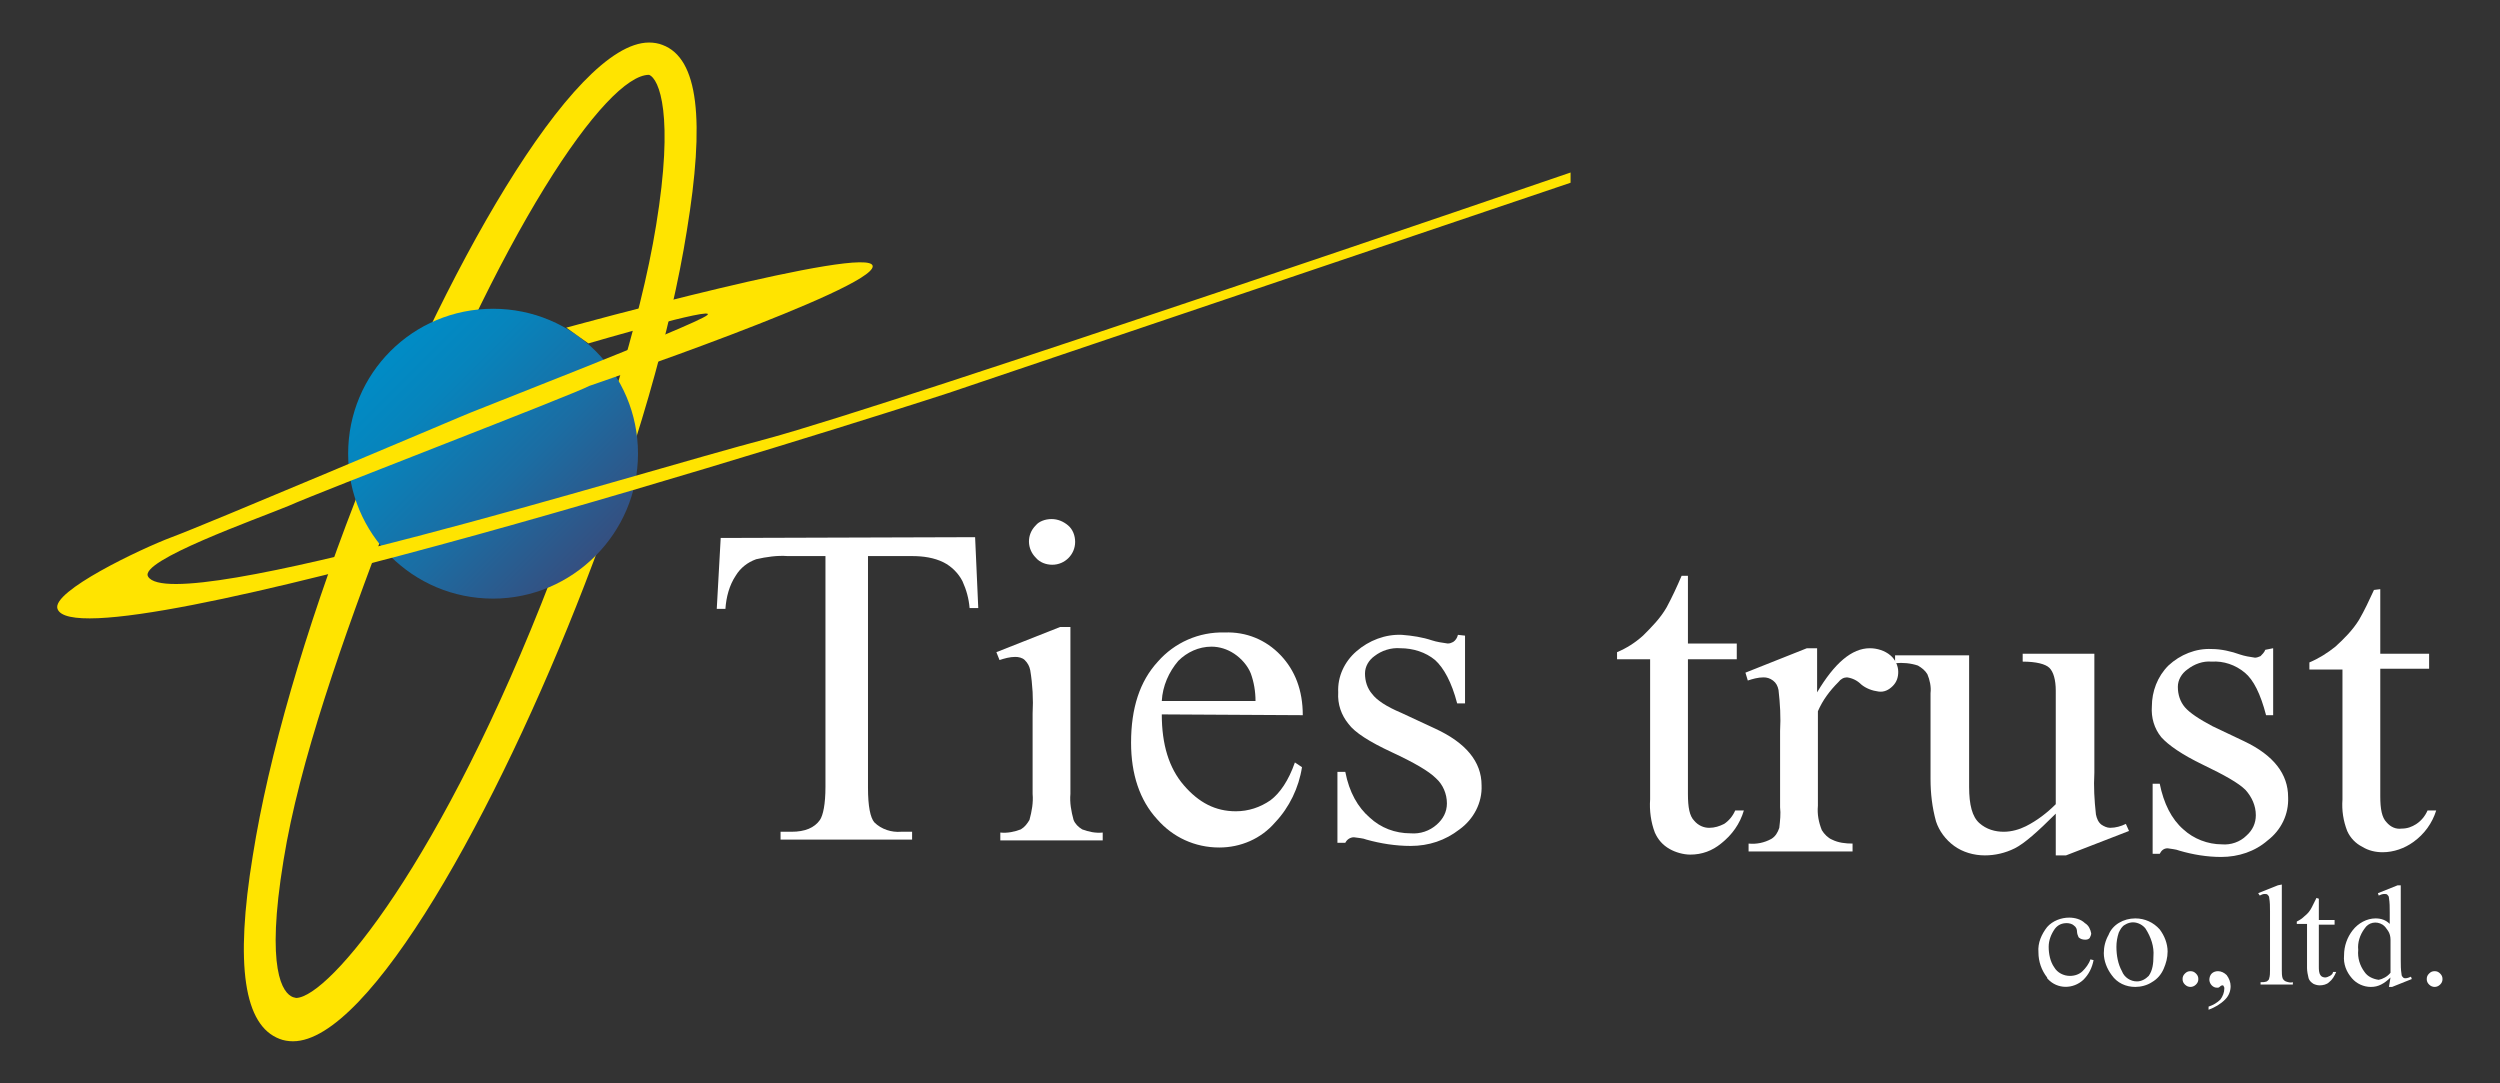 <?xml version="1.0" encoding="utf-8"?>
<!-- Generator: Adobe Illustrator 27.5.0, SVG Export Plug-In . SVG Version: 6.00 Build 0)  -->
<svg version="1.1" id="_レイヤー_2" xmlns="http://www.w3.org/2000/svg" xmlns:xlink="http://www.w3.org/1999/xlink" x="0px"
	 y="0px" viewBox="0 0 317.4 137.5" style="enable-background:new 0 0 317.4 137.5;" xml:space="preserve">
<rect x="0" y="0" width="317.4" height="137.5" fill="#333333" stroke="none"/>
<style type="text/css">
	.st0{fill:#FFE400;}
	.st1{fill:url(#SVGID_1_);}
	.st2{fill:#FFFFFF;}
</style>
<g id="_レイヤー_1-2">
	<g>
		<path class="st0" d="M37.2,132.2c-0.6,0-1.2-0.1-1.7-0.3c-4.5-1.7-5.7-9.3-3.4-23.3c2-12.6,6.6-28.5,13-45
			c11-28.8,27.6-58.2,37.3-58.2c0.6,0,1.2,0.1,1.7,0.3c4.6,1.7,5.4,9.6,3.1,23.6c-2,12.6-6.6,28.5-13,45
			C63.1,103,46.9,132.2,37.2,132.2z M82.4,9.5c-5.4,0-19,19.6-32.8,55.7C43.4,81.4,38,96.8,36,109.2c-2.3,14-0.1,16.9,1.2,17.4
			l0.4,0.1c4.2-0.1,18.5-17.2,32.4-53.3C76.1,57,81.3,41,83.3,28.6C85.6,14.6,83.7,10,82.4,9.5L82.4,9.5z"/>
		
			<linearGradient id="SVGID_1_" gradientUnits="userSpaceOnUse" x1="49.545" y1="-3666.915" x2="75.552" y2="-3692.933" gradientTransform="matrix(1 0 0 -1 0 -3622.326)">
			<stop  offset="0" style="stop-color:#008CC6"/>
			<stop  offset="0.22" style="stop-color:#0784BC"/>
			<stop  offset="0.6" style="stop-color:#1B6DA3"/>
			<stop  offset="1" style="stop-color:#354F80"/>
		</linearGradient>
		<path class="st1" d="M81,57.6c0-10.2-8.2-18.4-18.4-18.4s-18.4,8.2-18.4,18.4S52.4,76,62.6,76l0,0C72.7,76,81,67.7,81,57.6
			L81,57.6L81,57.6z"/>
		<path class="st0" d="M58.5,52.9c0,0-32.6,13.8-36.7,15.3c-4,1.5-15.3,6.9-14.5,9.1C10,85,109.1,53.6,120.4,49.9l79-26.7v-1.3
			c0,0-85.7,29.4-102,33.8C81,60,21.9,78.5,18.8,73.2c-1.2-2,13.8-7.3,17.9-9c4-1.8,36.1-14.1,38.1-15.2c0,0,36.1-12.3,36-15.2
			s-38.9,7.8-38.9,7.8l2.8,2c0,0,16.4-4.8,15.1-3.6C88.5,41.2,58.5,52.8,58.5,52.9L58.5,52.9z"/>
		<path class="st2" d="M265.8,121.9c-0.2,1-0.6,1.8-1.3,2.5c-1.3,1.2-3.3,1.2-4.5-0.1c-0.1-0.1-0.1-0.1-0.1-0.2
			c-0.7-0.9-1.1-2-1.1-3.2c-0.1-1.2,0.4-2.3,1.1-3.2c0.7-0.8,1.8-1.2,2.8-1.2c0.7,0,1.5,0.2,2,0.7c0.5,0.3,0.7,0.8,0.8,1.3
			c0,0.2-0.1,0.4-0.2,0.6c-0.2,0.2-0.4,0.2-0.6,0.2c-0.3,0-0.6-0.1-0.8-0.3c-0.1-0.2-0.2-0.5-0.2-0.7c0-0.3-0.1-0.6-0.4-0.8
			c-0.2-0.2-0.6-0.3-0.9-0.3c-0.6,0-1.1,0.2-1.5,0.7c-0.5,0.7-0.8,1.5-0.8,2.3c0,0.9,0.2,1.9,0.7,2.6c0.4,0.7,1.2,1.1,2,1.1
			c0.6,0,1.2-0.2,1.6-0.6s0.8-0.9,1-1.5L265.8,121.9L265.8,121.9z"/>
		<path class="st2" d="M271.1,116.6c1.2,0,2.3,0.5,3.1,1.4c0.6,0.8,1,1.8,1,2.8c0,0.8-0.2,1.5-0.5,2.2s-0.8,1.3-1.5,1.7
			c-0.6,0.4-1.4,0.6-2.1,0.6c-1.2,0-2.3-0.5-3-1.5c-0.6-0.8-1-1.8-1-2.8c0-0.8,0.2-1.6,0.6-2.3C268.2,117.4,269.6,116.6,271.1,116.6
			L271.1,116.6L271.1,116.6z M270.8,117.1c-0.3,0-0.7,0.1-1,0.3c-0.4,0.2-0.6,0.6-0.8,1c-0.2,0.6-0.3,1.2-0.3,1.8
			c0,1.1,0.2,2.2,0.7,3.1c0.3,0.8,1.1,1.3,1.9,1.3c0.6,0,1.1-0.3,1.5-0.7c0.5-0.7,0.6-1.6,0.6-2.5c0.1-1.2-0.3-2.4-1-3.5
			C272.1,117.5,271.5,117.1,270.8,117.1L270.8,117.1z"/>
		<path class="st2" d="M280.4,128.2v-0.4c0.6-0.2,1.1-0.5,1.5-0.9c0.3-0.4,0.5-0.9,0.5-1.4c0-0.1,0-0.2-0.1-0.3
			c0-0.1-0.1-0.1-0.1-0.1c-0.2,0-0.3,0.1-0.4,0.2s-0.2,0.1-0.3,0.1c-0.3,0-0.5-0.1-0.7-0.3c-0.2-0.2-0.3-0.5-0.3-0.7
			c0-0.3,0.1-0.6,0.3-0.8c0.2-0.2,0.5-0.3,0.8-0.3c0.4,0,0.8,0.2,1.1,0.5c0.3,0.4,0.5,0.9,0.5,1.4c0,0.6-0.2,1.2-0.7,1.7
			C281.9,127.5,281.2,127.9,280.4,128.2L280.4,128.2z"/>
		<path class="st2" d="M289.7,112.3v10.9c0,0.3,0,0.7,0.1,1c0.1,0.2,0.2,0.3,0.4,0.4c0.3,0.1,0.6,0.2,0.9,0.1v0.3H287v-0.3
			c0.3,0,0.5,0,0.8-0.1c0.1-0.1,0.3-0.2,0.3-0.4c0.1-0.3,0.1-0.7,0.1-1v-7.5c0-0.6,0-1.2-0.1-1.7c0-0.2-0.1-0.3-0.2-0.4
			s-0.2-0.1-0.4-0.1c-0.2,0-0.4,0.1-0.6,0.2l-0.2-0.3l2.5-1L289.7,112.3L289.7,112.3z"/>
		<path class="st2" d="M294.4,114.1v2.7h2v0.6h-2v5.3c0,0.4,0,0.8,0.2,1.1c0.1,0.2,0.4,0.3,0.6,0.3s0.4-0.1,0.6-0.2s0.4-0.3,0.4-0.5
			h0.4c-0.2,0.5-0.5,1-0.9,1.3c-0.3,0.3-0.8,0.4-1.2,0.4c-0.3,0-0.6-0.1-0.8-0.2c-0.3-0.2-0.5-0.4-0.6-0.7c-0.1-0.4-0.2-0.9-0.2-1.3
			v-5.6h-1.3V117c0.4-0.2,0.7-0.4,1-0.7c0.4-0.3,0.7-0.7,0.9-1.1c0.2-0.4,0.4-0.8,0.6-1.2L294.4,114.1L294.4,114.1z"/>
		<path class="st2" d="M303.5,124.1c-0.4,0.4-0.8,0.7-1.2,0.9c-0.4,0.2-0.8,0.3-1.3,0.3c-0.9,0-1.8-0.4-2.4-1.1
			c-0.7-0.8-1.1-1.8-1-2.9c0-1.2,0.4-2.3,1.1-3.2c0.7-0.9,1.8-1.5,2.9-1.5c0.7,0,1.3,0.2,1.8,0.7v-1.5c0-0.6,0-1.2-0.1-1.8
			c0-0.2-0.1-0.3-0.2-0.4s-0.2-0.1-0.4-0.1c-0.2,0-0.5,0.1-0.7,0.2l-0.1-0.3l2.5-1h0.4v9.5c0,0.6,0,1.2,0.1,1.8
			c0,0.2,0.1,0.3,0.2,0.4s0.2,0.1,0.3,0.1c0.2,0,0.5-0.1,0.7-0.2l0.1,0.3l-2.5,1h-0.4L303.5,124.1L303.5,124.1z M303.5,123.5v-4.2
			c0-0.4-0.1-0.8-0.3-1.1c-0.2-0.3-0.4-0.6-0.7-0.8c-0.8-0.5-1.8-0.3-2.3,0.5c-0.6,0.8-0.9,1.8-0.8,2.7c-0.1,1,0.2,2,0.8,2.8
			c0.4,0.6,1.1,0.9,1.8,1C302.5,124.3,303.1,124,303.5,123.5L303.5,123.5z"/>
		<path class="st2" d="M309.1,123.3c0.3,0,0.5,0.1,0.7,0.3c0.2,0.2,0.3,0.4,0.3,0.7c0,0.3-0.1,0.5-0.3,0.7c-0.4,0.4-1,0.4-1.4,0
			c-0.2-0.2-0.3-0.4-0.3-0.7s0.1-0.5,0.3-0.7C308.6,123.4,308.8,123.3,309.1,123.3L309.1,123.3z"/>
		<path class="st2" d="M278.1,123.3c0.3,0,0.5,0.1,0.7,0.3c0.2,0.2,0.3,0.4,0.3,0.7c0,0.3-0.1,0.5-0.3,0.7c-0.4,0.4-1,0.4-1.4,0
			c-0.2-0.2-0.3-0.4-0.3-0.7s0.1-0.5,0.3-0.7C277.6,123.4,277.8,123.3,278.1,123.3L278.1,123.3z"/>
		<path class="st2" d="M123.8,68.2l0.4,9h-1.1c-0.1-1.2-0.4-2.3-0.9-3.4c-0.5-1-1.4-1.9-2.4-2.4c-1.2-0.6-2.6-0.8-4-0.8h-5.6V100
			c0,2.4,0.3,3.8,0.8,4.4c0.9,0.9,2.2,1.3,3.4,1.2h1.4v1H99.1v-1h1.4c1.7,0,2.9-0.5,3.6-1.5c0.4-0.6,0.7-2,0.7-4.2V70.6H100
			c-1.3-0.1-2.7,0.1-4,0.4c-1.1,0.4-2,1.1-2.6,2.1c-0.8,1.2-1.2,2.7-1.3,4.2H91l0.5-9L123.8,68.2L123.8,68.2z"/>
		<path class="st2" d="M135.9,79.6v21.2c-0.1,1.1,0.1,2.2,0.4,3.3c0.2,0.5,0.6,0.9,1.1,1.2c0.8,0.3,1.7,0.5,2.6,0.4v1h-13v-1
			c0.9,0.1,1.8-0.1,2.6-0.4c0.5-0.3,0.8-0.7,1.1-1.2c0.3-1.1,0.5-2.2,0.4-3.3V90.6c0.1-1.8,0-3.7-0.3-5.5c-0.1-0.5-0.3-0.9-0.7-1.3
			c-0.3-0.3-0.8-0.4-1.2-0.4c-0.7,0-1.4,0.2-2,0.4l-0.4-1l8.1-3.2H135.9L135.9,79.6z M133.5,65.9c0.8,0,1.5,0.3,2.1,0.8
			s0.9,1.3,0.9,2.1c0,1.6-1.3,2.9-2.9,2.9l0,0c-0.8,0-1.6-0.3-2.1-0.9c-1.1-1.1-1.2-2.9,0-4.1l0,0C131.9,66.2,132.7,65.9,133.5,65.9
			L133.5,65.9z"/>
		<path class="st2" d="M147.5,90.7c0,3.8,0.9,6.8,2.8,9s4,3.3,6.6,3.3c1.6,0,3.1-0.5,4.4-1.4c1.2-0.9,2.3-2.5,3.1-4.8l0.9,0.6
			c-0.4,2.6-1.6,5.1-3.4,7c-1.8,2.1-4.4,3.2-7.1,3.2c-3.1,0-5.9-1.3-7.9-3.6c-2.2-2.4-3.3-5.7-3.3-9.7c0-4.4,1.1-7.8,3.4-10.3
			c2.1-2.4,5.2-3.8,8.5-3.7c2.7-0.1,5.2,0.9,7.1,2.9c1.8,1.9,2.8,4.4,2.8,7.6L147.5,90.7L147.5,90.7z M147.5,89h11.9
			c0-1.2-0.2-2.4-0.6-3.5c-0.4-1-1.2-1.9-2.1-2.5c-0.9-0.6-1.9-0.9-2.9-0.9c-1.6,0-3.1,0.7-4.2,1.8C148.4,85.3,147.6,87.1,147.5,89
			L147.5,89L147.5,89z"/>
		<path class="st2" d="M186,80.7v8.6h-1c-0.7-2.7-1.7-4.5-2.8-5.5c-1.2-1-2.8-1.5-4.4-1.5c-1.2-0.1-2.4,0.3-3.3,1
			c-0.7,0.5-1.2,1.3-1.2,2.2c0,1,0.3,1.9,0.9,2.6c0.6,0.8,1.8,1.6,3.7,2.4l4.3,2c3.9,1.8,5.9,4.2,5.9,7.2c0.1,2.2-1,4.3-2.8,5.6
			c-1.8,1.4-3.9,2.1-6.2,2.1c-1.9,0-3.8-0.3-5.6-0.8c-0.5-0.2-1-0.2-1.6-0.3c-0.5,0-0.9,0.3-1.1,0.7h-1v-9h1
			c0.5,2.6,1.6,4.5,3.1,5.8c1.4,1.3,3.2,2,5.2,2c1.2,0.1,2.4-0.3,3.3-1.1c0.8-0.7,1.3-1.6,1.3-2.7c0-1.2-0.5-2.4-1.4-3.2
			c-0.9-0.9-2.8-2-5.6-3.3s-4.7-2.5-5.5-3.6c-0.9-1.1-1.4-2.5-1.3-4c-0.1-2,0.8-3.9,2.3-5.2c1.6-1.4,3.7-2.2,5.8-2.1
			c1.3,0.1,2.6,0.3,3.8,0.7c0.6,0.2,1.3,0.3,2,0.4c0.3,0,0.5-0.1,0.7-0.2c0.3-0.2,0.5-0.5,0.6-0.9L186,80.7L186,80.7z"/>
		<path class="st2" d="M214.3,73.1v8.6h6.2v2h-6.2v17.1c0,1.7,0.2,2.8,0.8,3.4c0.5,0.6,1.2,0.9,1.9,0.9s1.3-0.2,1.9-0.5
			c0.6-0.4,1.1-1,1.4-1.7h1.1c-0.5,1.7-1.5,3.1-2.9,4.2c-1.1,0.9-2.4,1.4-3.9,1.4c-0.9,0-1.9-0.3-2.6-0.7c-0.9-0.5-1.5-1.2-1.9-2.1
			c-0.5-1.3-0.7-2.8-0.6-4.2V83.7h-4.2v-0.9c1.2-0.5,2.3-1.2,3.3-2.1c1.1-1.1,2.2-2.2,3-3.6c0.7-1.3,1.3-2.6,1.9-4H214.3L214.3,73.1
			z"/>
		<path class="st2" d="M230.7,82.3v5.6c2.2-3.7,4.4-5.6,6.7-5.6c0.9,0,1.9,0.3,2.6,0.9c0.6,0.5,1,1.3,1,2.1c0,0.7-0.2,1.3-0.7,1.8
			s-1.1,0.8-1.8,0.7c-0.8-0.1-1.6-0.4-2.2-0.9c-0.5-0.5-1.1-0.8-1.8-0.9c-0.4,0-0.8,0.2-1.1,0.6c-1.1,1.1-2,2.3-2.6,3.7v12
			c-0.1,1.1,0.1,2.1,0.5,3.1c0.3,0.5,0.8,1,1.3,1.2c0.8,0.4,1.7,0.5,2.6,0.5v1H222v-1c1,0.1,2-0.1,2.9-0.6c0.5-0.3,0.8-0.8,1-1.4
			c0.1-0.9,0.2-1.8,0.1-2.6v-9.7c0.1-1.7,0-3.5-0.2-5.2c-0.1-0.5-0.3-0.9-0.7-1.2c-0.4-0.3-0.8-0.4-1.2-0.4c-0.7,0-1.4,0.2-2,0.4
			l-0.3-1l7.8-3.1H230.7L230.7,82.3z"/>
		<path class="st2" d="M265.9,83v15.1c-0.1,1.8,0,3.5,0.2,5.3c0.1,0.5,0.3,1,0.7,1.3c0.3,0.2,0.7,0.4,1.1,0.4c0.7,0,1.4-0.2,2-0.5
			l0.4,0.9l-8,3.1H261v-5.3c-2.3,2.3-4,3.8-5.2,4.4s-2.5,0.9-3.8,0.9c-1.4,0-2.8-0.4-3.9-1.2c-1.1-0.8-1.9-1.9-2.3-3.1
			c-0.5-1.8-0.7-3.6-0.7-5.4V88c0.1-0.8-0.1-1.7-0.4-2.4c-0.3-0.5-0.7-0.8-1.2-1.1c-0.9-0.3-1.9-0.4-2.9-0.3v-1h9.4v16.7
			c0,2.3,0.4,3.8,1.3,4.6s2,1.1,3.1,1.1c1,0,2-0.3,2.8-0.7c1.4-0.7,2.7-1.7,3.8-2.8V87.7c0-1.4-0.3-2.4-0.8-2.9s-1.7-0.8-3.4-0.8v-1
			L265.9,83L265.9,83z"/>
		<path class="st2" d="M288.6,82.3v8.5h-0.9c-0.7-2.7-1.6-4.5-2.7-5.4c-1.2-1-2.7-1.5-4.2-1.4c-1.1-0.1-2.2,0.3-3.1,1
			c-0.7,0.5-1.2,1.3-1.2,2.2c0,1,0.3,1.9,0.9,2.6s1.8,1.5,3.5,2.4l4,1.9c3.8,1.8,5.6,4.2,5.6,7.1c0.1,2.2-0.9,4.2-2.6,5.5
			c-1.6,1.4-3.7,2.1-5.9,2.1c-1.8,0-3.6-0.3-5.3-0.8c-0.5-0.2-1-0.2-1.5-0.3c-0.5,0-0.8,0.3-1,0.7h-0.9v-8.9h0.9
			c0.5,2.5,1.5,4.5,3,5.8c1.3,1.2,3.1,1.9,4.9,1.9c1.1,0.1,2.3-0.3,3.1-1.1c0.8-0.7,1.2-1.6,1.2-2.6c0-1.2-0.5-2.3-1.3-3.2
			c-0.9-0.9-2.7-1.9-5.4-3.2c-2.7-1.3-4.4-2.5-5.3-3.5c-0.9-1.1-1.3-2.5-1.2-3.9c0-1.9,0.7-3.8,2.1-5.2c1.5-1.4,3.5-2.2,5.5-2.1
			c1.2,0,2.5,0.3,3.6,0.7c0.6,0.2,1.2,0.3,1.9,0.4c0.2,0,0.5-0.1,0.7-0.2c0.2-0.2,0.5-0.5,0.6-0.8L288.6,82.3L288.6,82.3z"/>
		<path class="st2" d="M302.2,74.8V83h6.2v1.9h-6.2v16.2c0,1.6,0.2,2.7,0.8,3.3c0.5,0.6,1.2,0.9,1.9,0.8c0.7,0,1.3-0.2,1.9-0.6
			s1.1-1,1.4-1.7h1.1c-0.5,1.6-1.5,3-2.9,4c-1.1,0.8-2.5,1.3-3.9,1.3c-0.9,0-1.8-0.2-2.6-0.7c-0.8-0.4-1.5-1.1-1.9-2
			c-0.5-1.3-0.7-2.6-0.6-4V85h-4.2v-0.9c1.2-0.5,2.3-1.2,3.3-2c1.1-1,2.2-2.1,3-3.4c0.7-1.2,1.3-2.5,1.9-3.8L302.2,74.8L302.2,74.8z
			"/>
	</g>
</g>
</svg>
